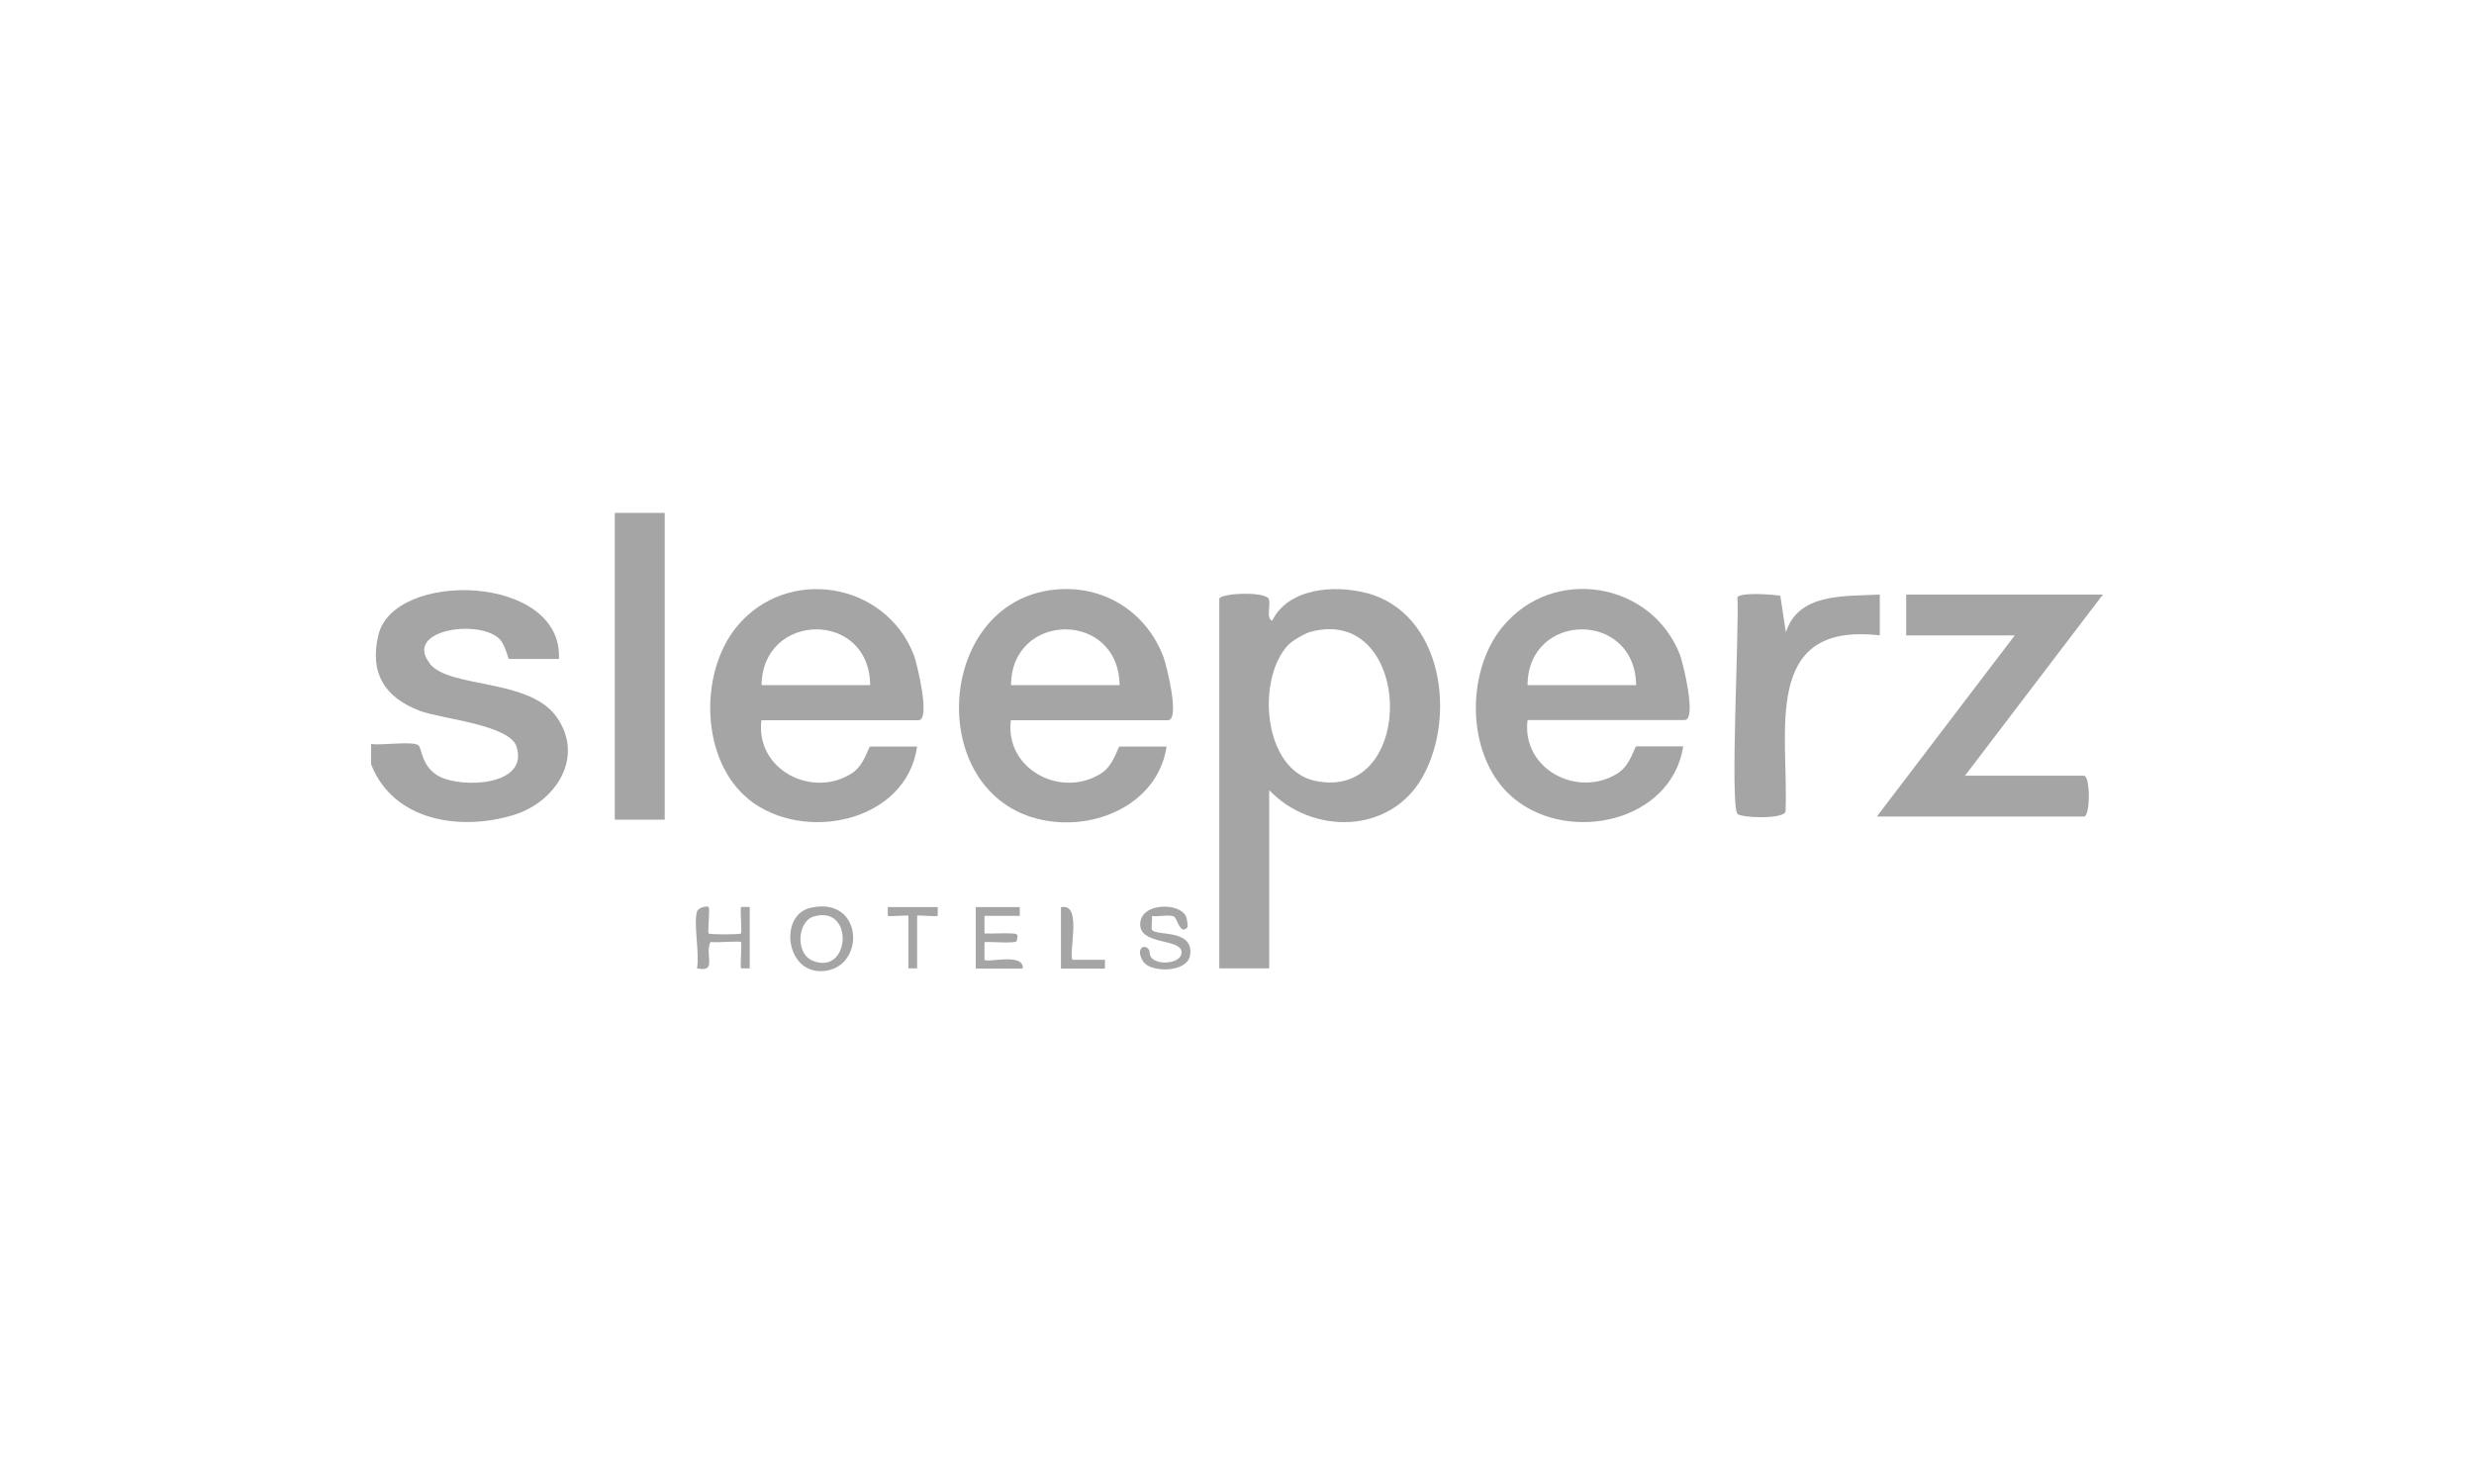 <?xml version="1.0" encoding="UTF-8"?>
<svg xmlns="http://www.w3.org/2000/svg" id="Layer_1" viewBox="0 0 141.73 85.04">
  <path d="M24.62,38.01c-1.5-1.89,2.71-2.55,3.96-1.43.37.33.52,1.18.58,1.18h2.86c.24-4.87-9.48-5.12-10.35-1.35-.51,2.19.39,3.57,2.4,4.33,1.24.46,5.12.79,5.52,2.04.72,2.25-3.08,2.4-4.41,1.72-1.05-.54-1-1.65-1.22-1.8-.35-.25-2.14.03-2.7-.07v1.17c1.28,3.27,5.14,3.84,8.2,2.89,2.36-.74,4.03-3.26,2.46-5.56-1.56-2.29-6.15-1.65-7.31-3.11Z" fill="#a5a5a5"></path>
  <path d="M78.27,33.98c-1.84-.48-4.47-.28-5.39,1.59-.37-.15-.07-.88-.19-1.23-.16-.48-2.84-.35-2.84-.02v21.17h2.86v-10.21c2.46,2.57,6.92,2.53,8.77-.73,1.98-3.47,1.17-9.44-3.22-10.58ZM75.36,44.75c-3.01-.62-3.39-5.82-1.58-7.77.25-.27.95-.68,1.32-.78,5.87-1.55,6.11,9.75.26,8.55Z" fill="#a5a5a5"></path>
  <path d="M42.87,45.79c3.16,2.56,9.06,1.32,9.67-3.01h-2.69c-.1,0-.32,1.07-1.06,1.54-2.29,1.45-5.52-.23-5.17-3.05h9c.71,0-.09-3.27-.27-3.74-1.64-4.21-7.29-5.11-10.15-1.61-2.17,2.65-2.06,7.65.68,9.87ZM49.85,39.26h-6.22c.04-4.2,6.18-4.32,6.22,0Z" fill="#a5a5a5"></path>
  <path d="M86.08,35.91c-2.19,2.67-2.09,7.63.68,9.87,3.19,2.59,8.99,1.3,9.67-3.01h-2.69c-.1,0-.32,1.07-1.06,1.54-2.29,1.45-5.52-.23-5.17-3.05h9c.71,0-.09-3.27-.27-3.74-1.64-4.21-7.29-5.11-10.15-1.61ZM87.51,39.26c.02-4.22,6.16-4.3,6.22,0h-6.22Z" fill="#a5a5a5"></path>
  <path d="M66.83,42.78h-2.69c-.1,0-.32,1.07-1.06,1.54-2.29,1.45-5.52-.23-5.17-3.05h9c.71,0-.08-3.14-.25-3.6-.97-2.61-3.45-4.18-6.26-3.88-7.08.74-7.48,12.53,0,13.3,2.89.3,5.99-1.3,6.43-4.31ZM64.14,39.26h-6.22c.02-4.22,6.16-4.3,6.22,0Z" fill="#a5a5a5"></path>
  <path d="M119.38,44.45h-6.81l7.9-10.38h-11.27v2.34h6.22l-7.9,10.38h11.86c.38,0,.38-2.34,0-2.34Z" fill="#a5a5a5"></path>
  <rect x="35.22" y="29.39" width="2.86" height="17.58" fill="#a5a5a5"></rect>
  <path d="M107.69,34.07c-1.97.11-4.67-.12-5.38,2.17l-.32-2.1c-.47-.08-2.25-.21-2.46.08.12,1.57-.43,11.8,0,12.41.17.24,2.62.33,2.76-.12.2-4.47-1.44-10.9,5.4-10.1v-2.34Z" fill="#a5a5a5"></path>
  <path d="M46.43,52.02c-1.79.41-1.44,3.68.62,3.63,2.56-.05,2.49-4.34-.62-3.63ZM46.53,55.04c-.98-.43-.84-2.24.08-2.52,2.37-.7,2.09,3.46-.08,2.52Z" fill="#a5a5a5"></path>
  <path d="M42.45,53.49c-.07.07-1.79.07-1.85,0-.07-.07.08-1.43,0-1.51-.1-.1-.61.04-.67.25-.21.75.16,2.4,0,3.26,1.19.25.42-.75.77-1.51.29.05,1.69-.07,1.75,0,.06.06-.05,1.24,0,1.51h.5v-3.52h-.5c-.05.27.06,1.44,0,1.51Z" fill="#a5a5a5"></path>
  <path d="M56.4,55v-1.01c.3-.05,1.82.11,1.85-.08.06-.32.1-.4-.25-.42-.53-.03-1.07.02-1.6,0v-1.01h2.02s0-.5,0-.5h-2.52v3.52h2.69c.08-.93-2-.31-2.19-.5Z" fill="#a5a5a5"></path>
  <path d="M66.01,53.31c-.09-.11.02-.61-.02-.82.37.05.92-.09,1.24.02.23.08.35,1.08.78.65.06-.06,0-.52-.08-.67-.37-.77-2.55-.78-2.61.43-.07,1.27,2.37.82,2.37,1.66,0,.61-1.27.76-1.7.33-.16-.16-.11-.38-.16-.47-.24-.4-.81-.11-.35.64.42.69,2.56.66,2.7-.35.21-1.5-1.89-1.09-2.17-1.43Z" fill="#a5a5a5"></path>
  <path d="M60.78,51.98v3.52h2.52v-.5s-1.85,0-1.85,0c-.28-.27.6-3.31-.67-3.01Z" fill="#a5a5a5"></path>
  <path d="M50.86,51.98v.5c.06.06,1.18-.06,1.18,0v3.01h.5v-3.01c0-.06,1.12.06,1.18,0v-.5h-2.86Z" fill="#a5a5a5"></path>
</svg>
